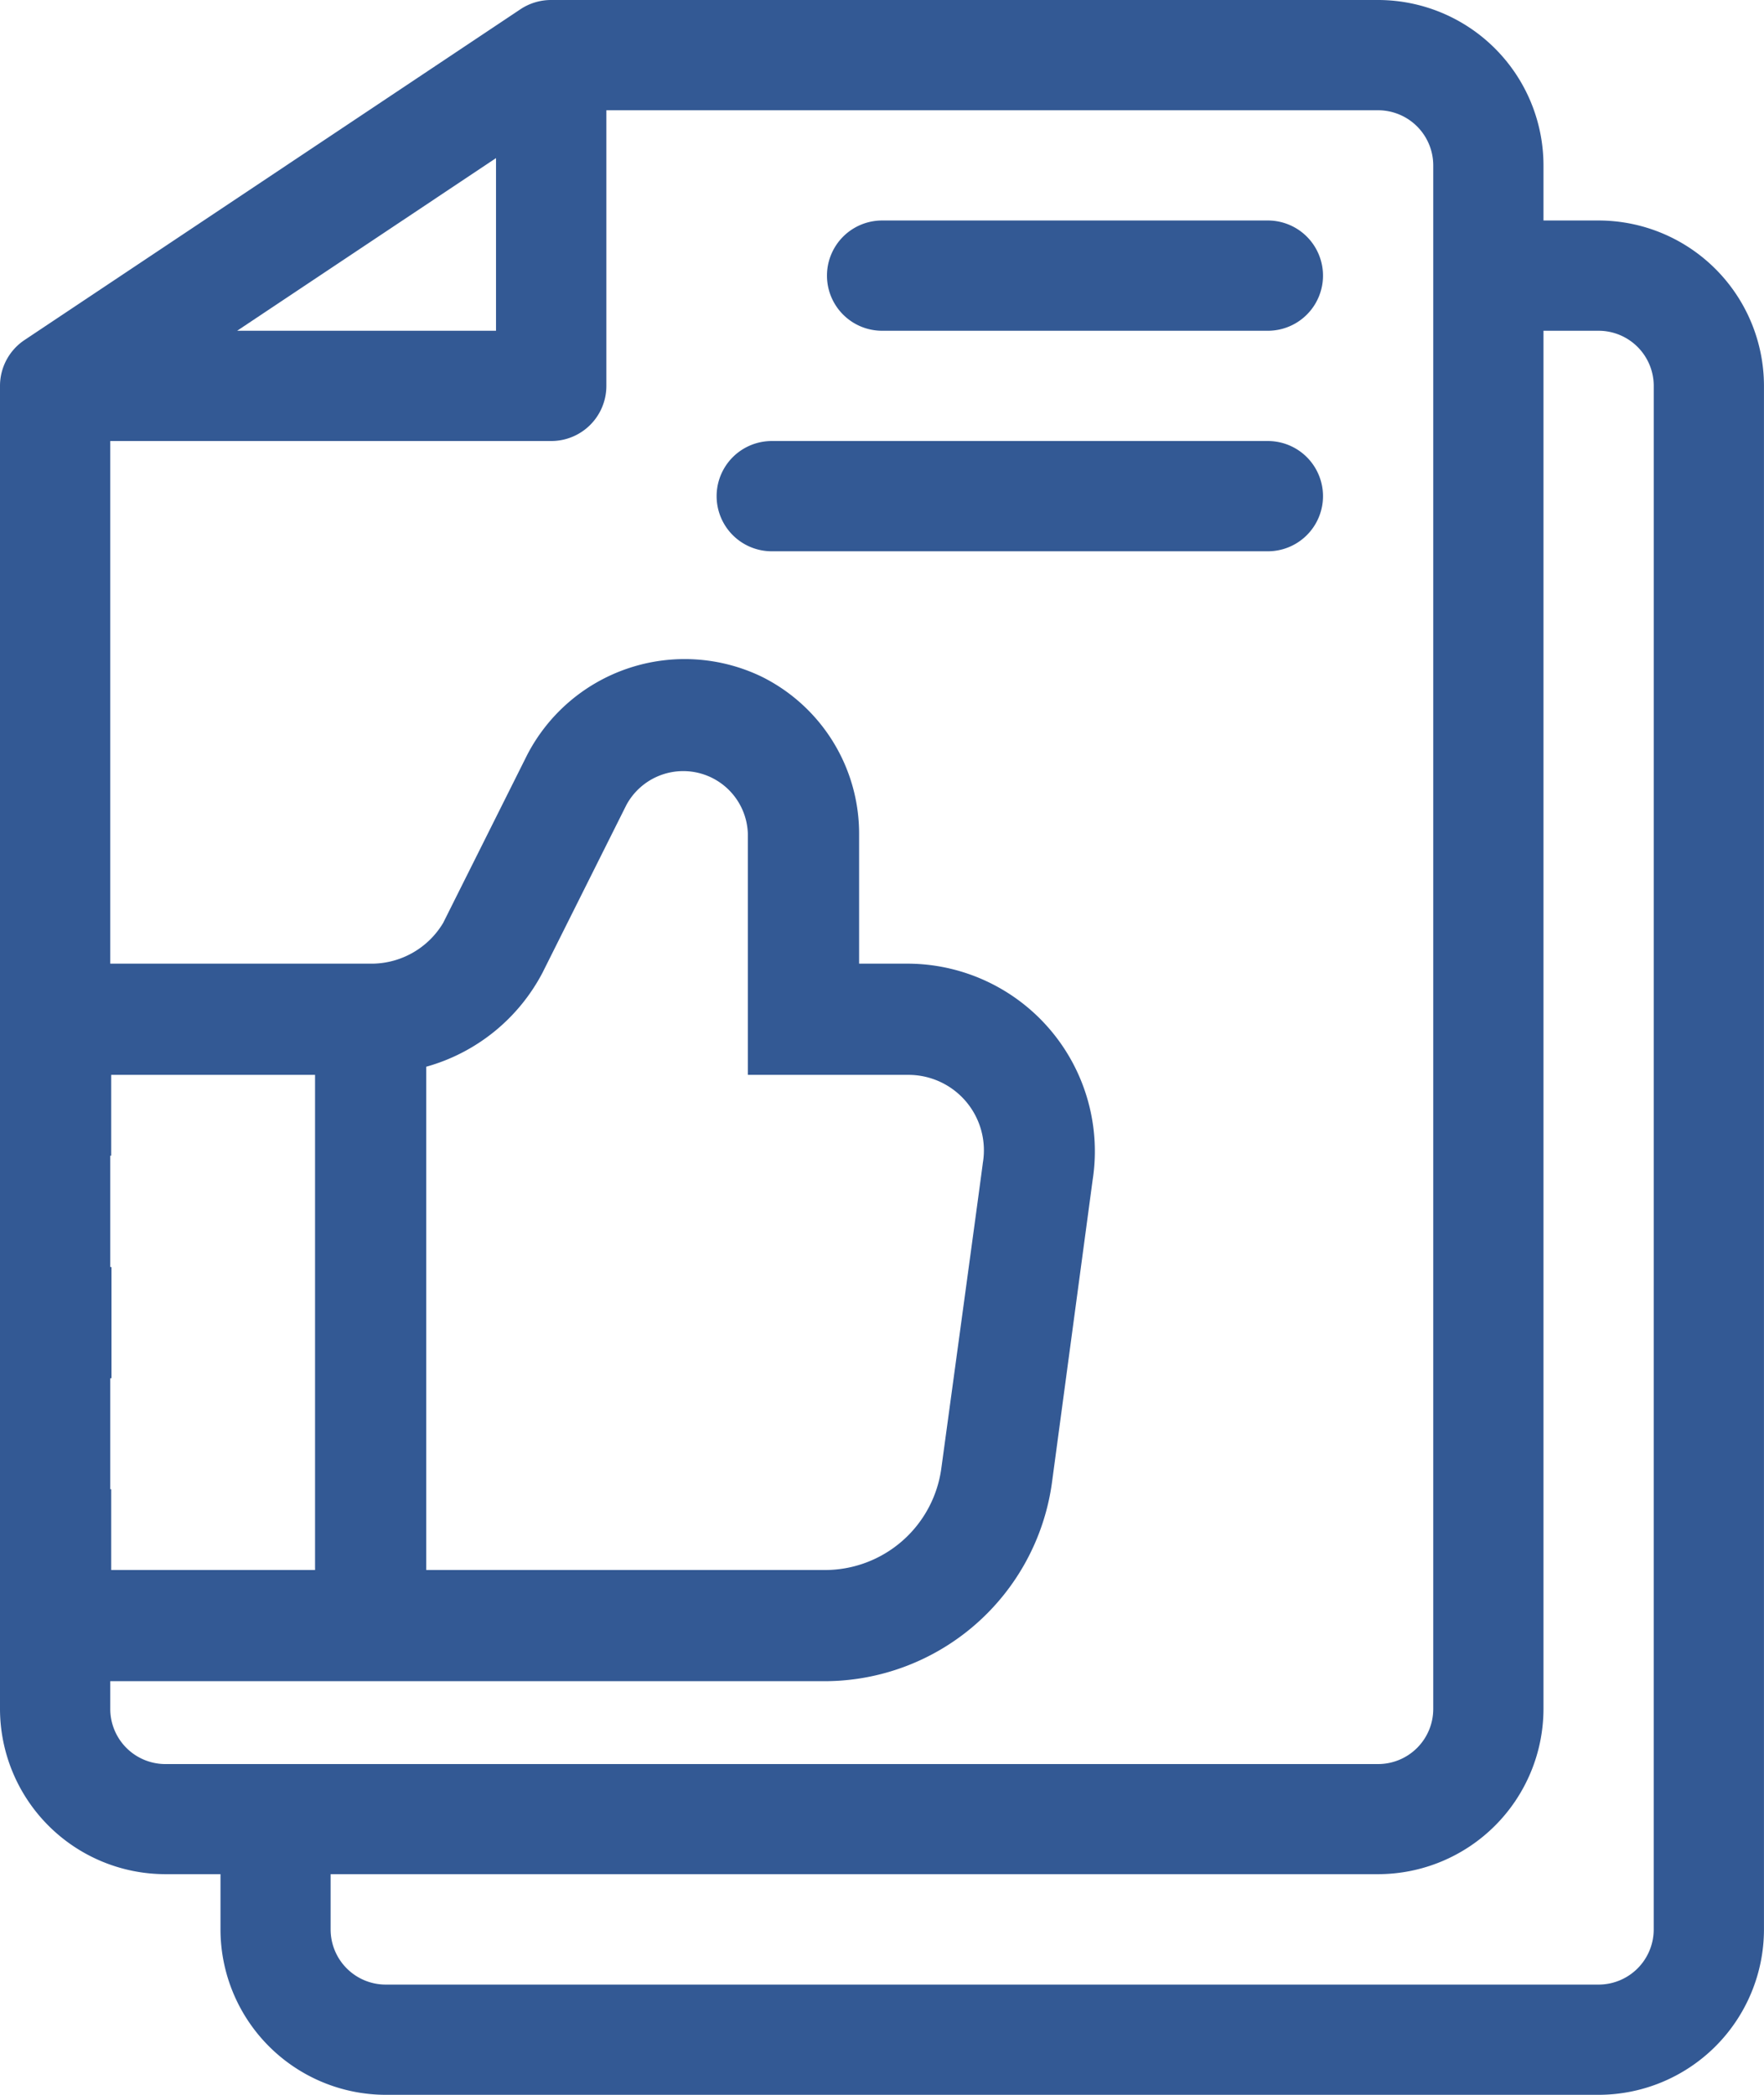 <svg xmlns="http://www.w3.org/2000/svg" width="58.075" height="68.964" viewBox="0 0 58.075 68.964">
  <g id="Group_3969" data-name="Group 3969" transform="translate(-11394 -1460)">
    <g id="good_like_hand_approve_thumb_up_feedback_good_quality" data-name="good,like,hand,approve,thumb up,feedback,good quality" transform="translate(11376.449 1467.029)">
      <path id="Path_20552" data-name="Path 20552" d="M39.054,17.97H37.394V13.7a5.77,5.77,0,0,0-3.2-5.174,5.838,5.838,0,0,0-7.736,2.587L23.7,16.628a2.751,2.751,0,0,1-2.318,1.342H9.11v6.321h3.661v-2.66h6.711v16.3H12.771v-2.66H9.11v6.321H36.272a7.567,7.567,0,0,0,7.468-6.516L45.081,25.1A6.177,6.177,0,0,0,39.054,17.97ZM40.1,34.589a3.868,3.868,0,0,1-3.831,3.343H23.142V21.363a6.2,6.2,0,0,0,3.831-3.1l2.758-5.515a2.128,2.128,0,0,1,4,.952v7.931h5.32a2.484,2.484,0,0,1,2.416,2.9C41.47,24.56,40.1,34.589,40.1,34.589Z" transform="translate(8.441 6.726)" fill="#335994"/>
      <rect id="Rectangle_41" data-name="Rectangle 41" width="3.661" height="3.661" transform="translate(17.56 34.684)" fill="#335994"/>
    </g>
    <g id="checking-permit-approval-document-quality_control" data-name="checking-permit-approval-document-quality control" transform="translate(11394 1460)">
      <path id="Path_20520" data-name="Path 20520" d="M60.63,12.259H58.815V10.444A5.45,5.45,0,0,0,53.371,5H26.148a1.817,1.817,0,0,0-1.007.3L8.808,16.194A1.814,1.814,0,0,0,8,17.7V61.26A5.45,5.45,0,0,0,13.444,66.7h1.815v1.815A5.45,5.45,0,0,0,20.7,73.964H60.63a5.45,5.45,0,0,0,5.444-5.444V17.7A5.45,5.45,0,0,0,60.63,12.259Zm-36.3-2.054v5.683H15.809ZM13.444,63.075A1.816,1.816,0,0,1,11.63,61.26V19.519H26.148A1.814,1.814,0,0,0,27.963,17.7V8.63H53.371a1.817,1.817,0,0,1,1.815,1.815V61.26a1.816,1.816,0,0,1-1.815,1.815Zm49,5.445a1.816,1.816,0,0,1-1.815,1.815H20.7a1.816,1.816,0,0,1-1.815-1.815V66.7H53.371a5.45,5.45,0,0,0,5.444-5.444V15.889H60.63A1.817,1.817,0,0,1,62.445,17.7Z" transform="translate(-8 -5)" fill="#335994"/>
      <path id="Path_20523" data-name="Path 20523" d="M37.519,9h-12.7a1.815,1.815,0,0,0,0,3.63h12.7a1.815,1.815,0,0,0,0-3.63Z" transform="translate(4.222 -1.741)" fill="#335994"/>
      <path id="Path_20524" data-name="Path 20524" d="M39.148,13H22.815a1.815,1.815,0,1,0,0,3.63H39.148a1.815,1.815,0,0,0,0-3.63Z" transform="translate(2.593 1.519)" fill="#335994"/>
    </g>
  </g>
</svg>
